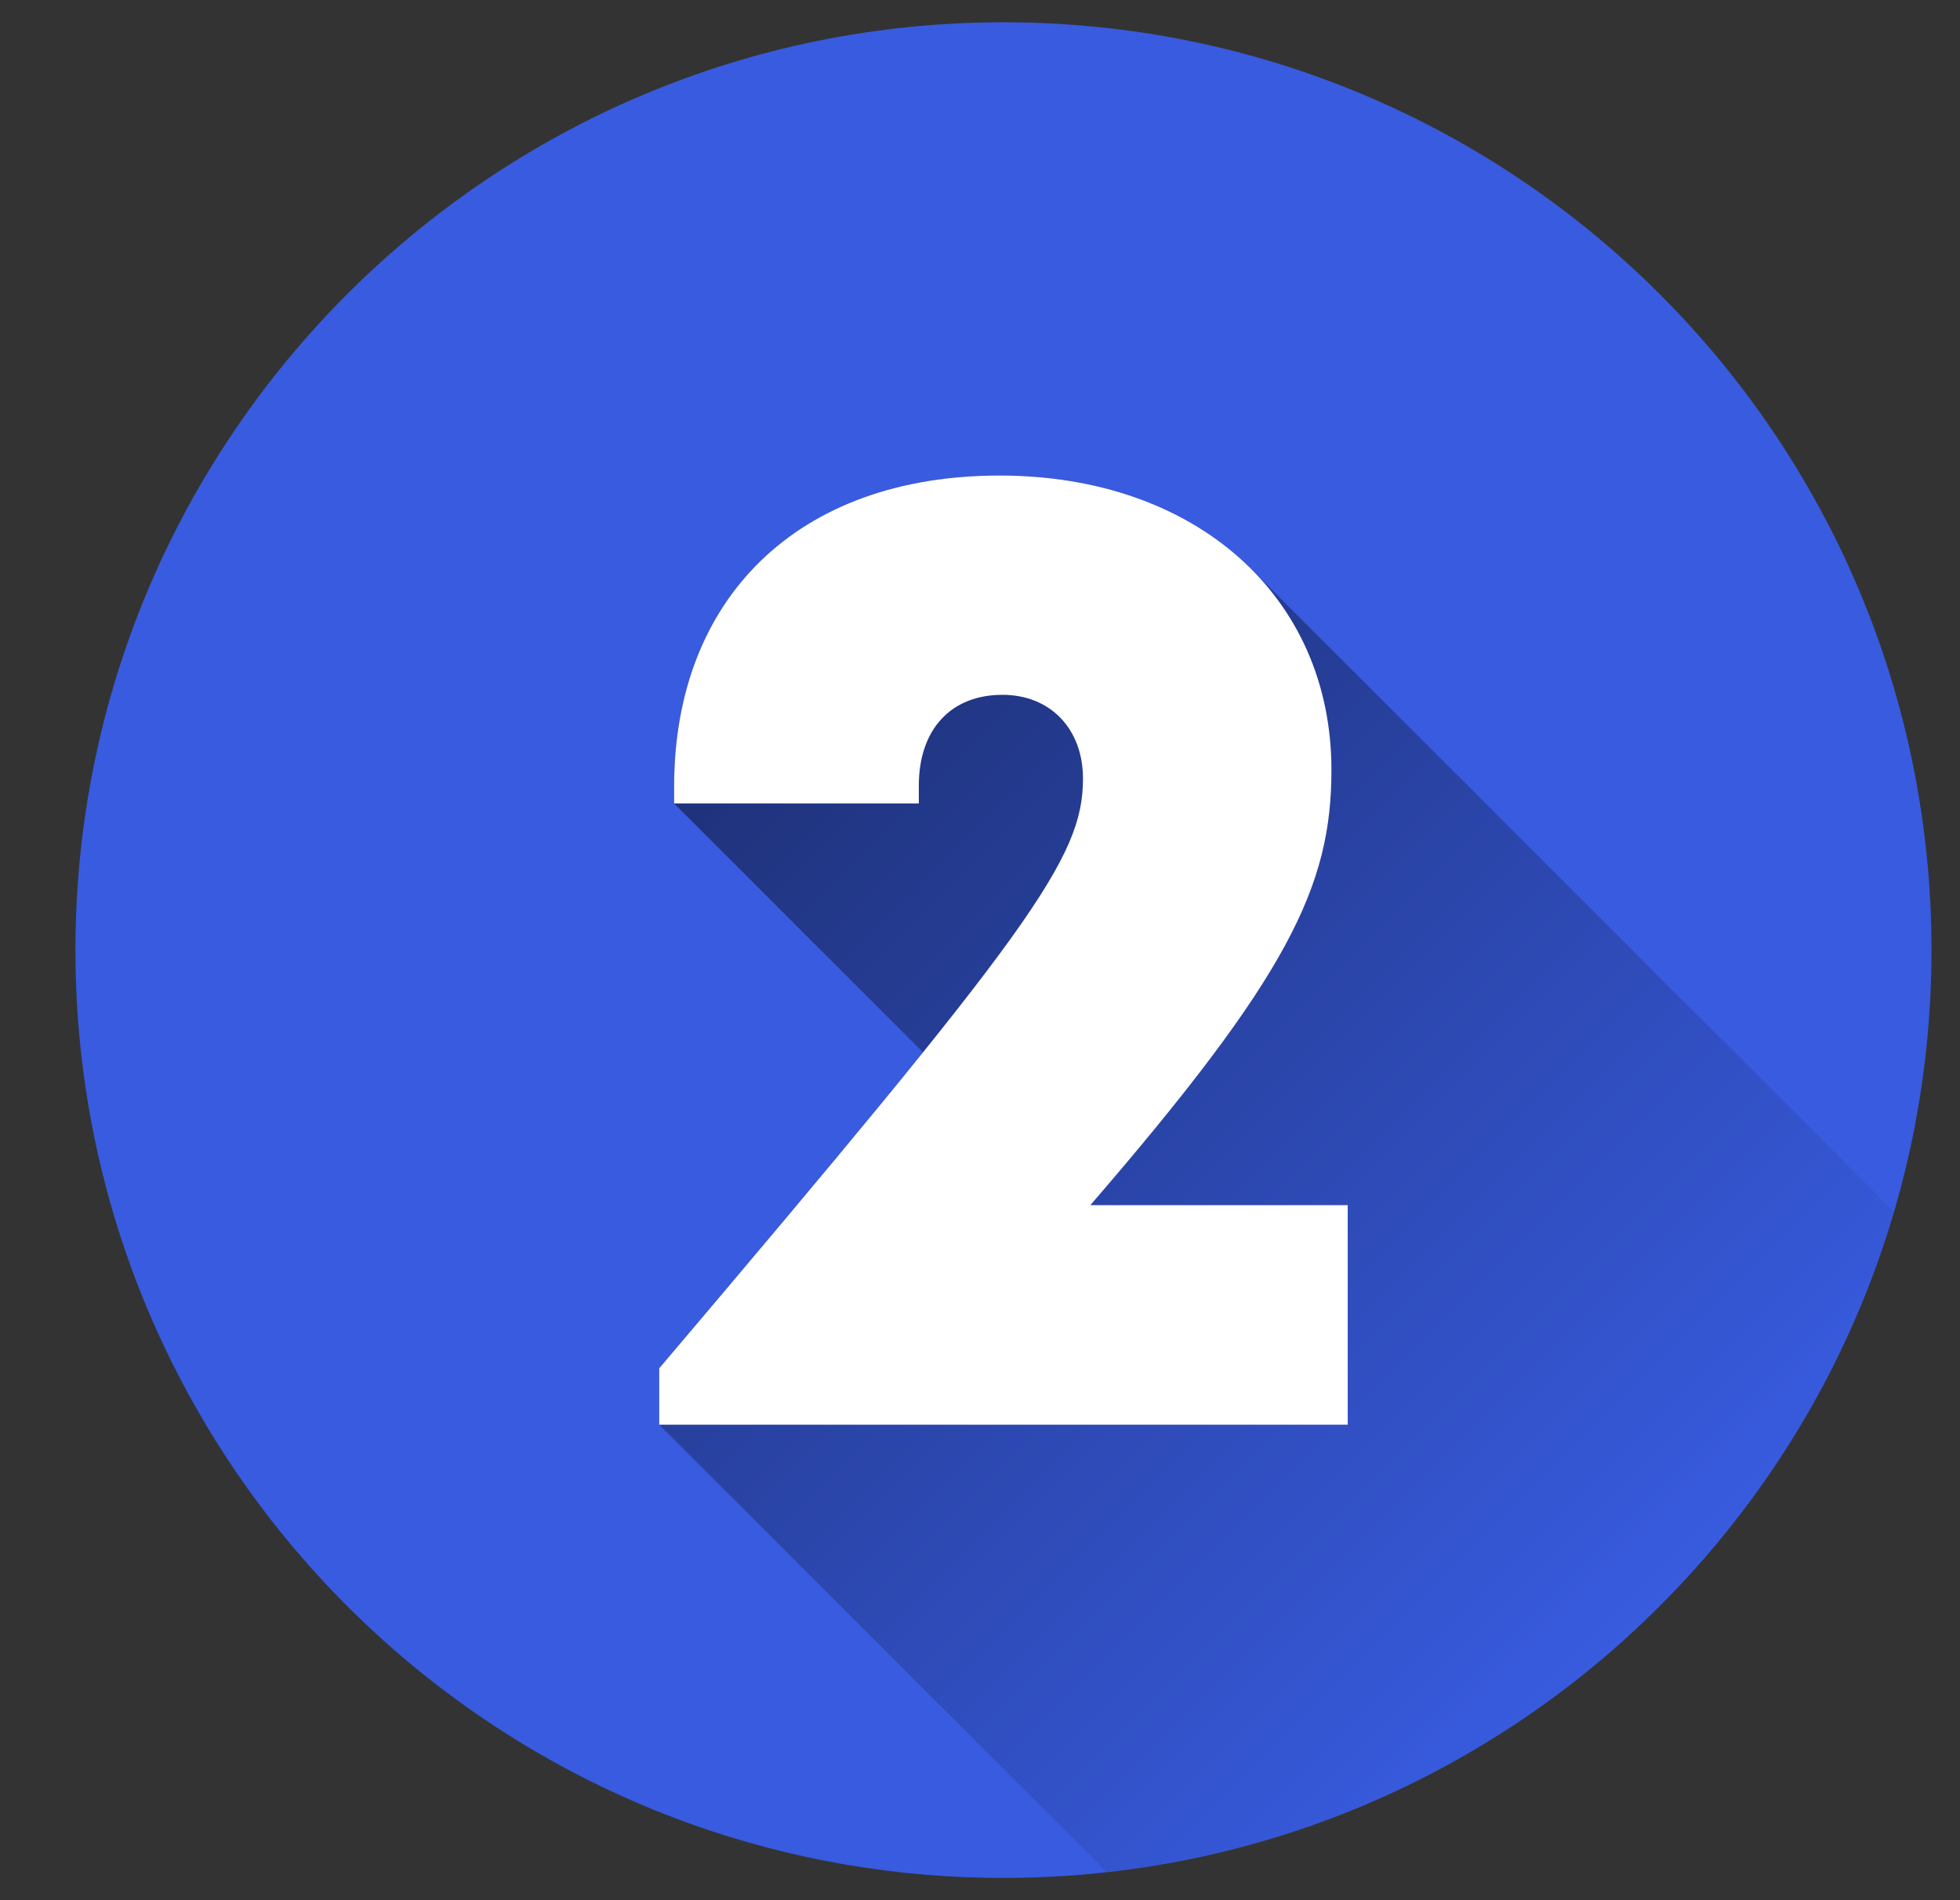 <svg width="33" height="32" viewBox="0 0 33 32" fill="none" xmlns="http://www.w3.org/2000/svg">
<rect x="0" y="0" width="33" height="32" fill="#333333" stroke="none"/>
<g clip-path="url(#clip0_1_258)">
<path d="M16.895 31.625C25.524 31.625 32.52 24.629 32.52 16C32.52 7.371 25.524 0.375 16.895 0.375C8.266 0.375 1.27 7.371 1.27 16C1.27 24.629 8.266 31.625 16.895 31.625Z" fill="#385BDF"/>
<path opacity="0.49" d="M31.889 20.407L21.143 9.661C20.153 8.622 18.645 8.008 16.828 8.008C13.416 8.008 11.35 10.091 11.35 13.243V13.531L15.541 17.722C14.498 19.017 13.064 20.726 11.099 23.043V23.992L18.635 31.528C24.959 30.827 30.144 26.353 31.889 20.407Z" fill="url(#paint0_linear_1_258)"/>
<path d="M22.691 20.295V23.992H11.099V23.043C17.37 15.647 18.234 14.451 18.234 13.113C18.234 12.268 17.677 11.701 16.879 11.701C16.004 11.701 15.47 12.291 15.47 13.23V13.531H11.35V13.243C11.35 10.091 13.416 8.008 16.828 8.008C20.134 8.008 22.417 10.041 22.417 12.967C22.417 14.928 21.692 16.434 18.358 20.295H22.691Z" fill="white"/>
</g>
<defs>
<linearGradient id="paint0_linear_1_258" x1="10.774" y1="11.478" x2="27.143" y2="27.848" gradientUnits="userSpaceOnUse">
<stop/>
<stop offset="1" stop-opacity="0"/>
</linearGradient>
<clipPath id="clip0_1_258">
<rect width="32" height="32" fill="white" transform="translate(0.895)"/>
</clipPath>
</defs>
</svg>
